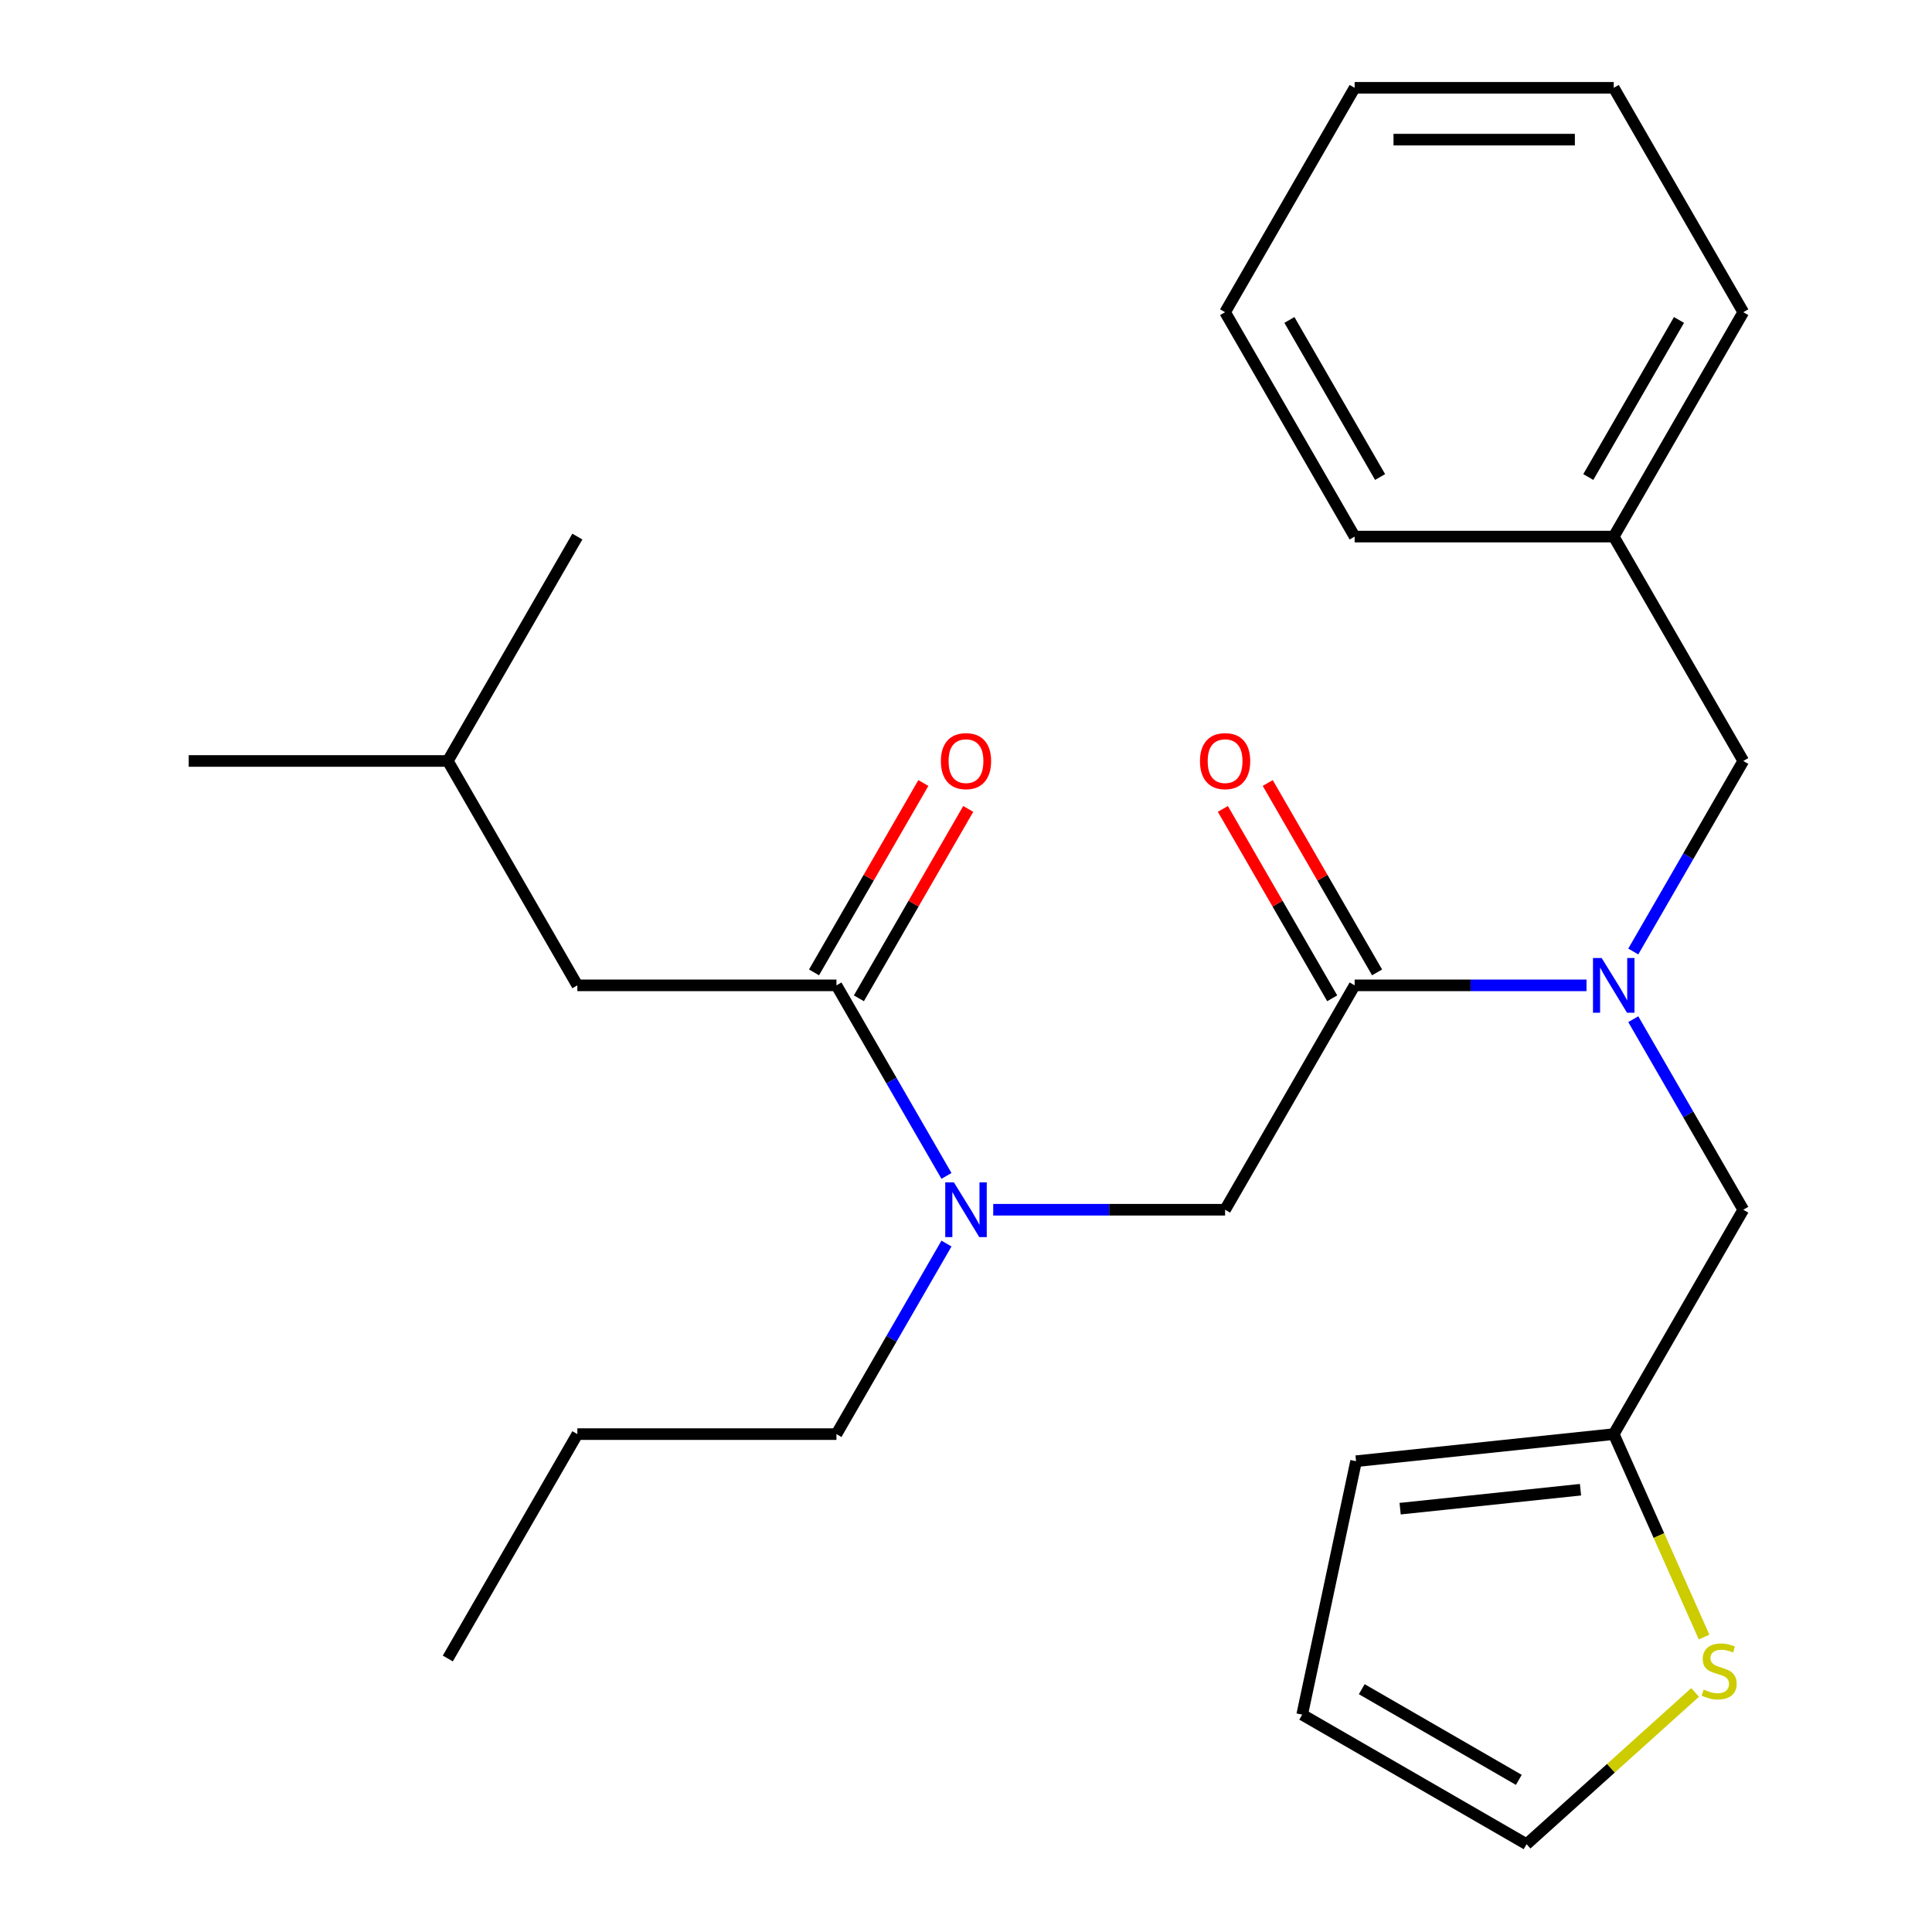 <?xml version='1.0' encoding='iso-8859-1'?>
<svg version='1.1' baseProfile='full'
              xmlns='http://www.w3.org/2000/svg'
                      xmlns:rdkit='http://www.rdkit.org/xml'
                      xmlns:xlink='http://www.w3.org/1999/xlink'
                  xml:space='preserve'
width='1000px' height='1000px' viewBox='0 0 1000 1000'>
<!-- END OF HEADER -->
<rect style='opacity:1.0;fill:#FFFFFF;stroke:none' width='1000' height='1000' x='0' y='0'> </rect>
<path class='bond-0' d='M 701.161,510.016 L 761.168,510.016' style='fill:none;fill-rule:evenodd;stroke:#000000;stroke-width:6px;stroke-linecap:butt;stroke-linejoin:miter;stroke-opacity:1' />
<path class='bond-0' d='M 761.168,510.016 L 821.176,510.016' style='fill:none;fill-rule:evenodd;stroke:#0000FF;stroke-width:6px;stroke-linecap:butt;stroke-linejoin:miter;stroke-opacity:1' />
<path class='bond-3' d='M 701.161,510.016 L 634.107,626.157' style='fill:none;fill-rule:evenodd;stroke:#000000;stroke-width:6px;stroke-linecap:butt;stroke-linejoin:miter;stroke-opacity:1' />
<path class='bond-9' d='M 712.775,503.311 L 684.477,454.297' style='fill:none;fill-rule:evenodd;stroke:#000000;stroke-width:6px;stroke-linecap:butt;stroke-linejoin:miter;stroke-opacity:1' />
<path class='bond-9' d='M 684.477,454.297 L 656.179,405.283' style='fill:none;fill-rule:evenodd;stroke:#FF0000;stroke-width:6px;stroke-linecap:butt;stroke-linejoin:miter;stroke-opacity:1' />
<path class='bond-9' d='M 689.547,516.721 L 661.249,467.708' style='fill:none;fill-rule:evenodd;stroke:#000000;stroke-width:6px;stroke-linecap:butt;stroke-linejoin:miter;stroke-opacity:1' />
<path class='bond-9' d='M 661.249,467.708 L 632.951,418.694' style='fill:none;fill-rule:evenodd;stroke:#FF0000;stroke-width:6px;stroke-linecap:butt;stroke-linejoin:miter;stroke-opacity:1' />
<path class='bond-6' d='M 845.379,527.529 L 873.851,576.843' style='fill:none;fill-rule:evenodd;stroke:#0000FF;stroke-width:6px;stroke-linecap:butt;stroke-linejoin:miter;stroke-opacity:1' />
<path class='bond-6' d='M 873.851,576.843 L 902.322,626.157' style='fill:none;fill-rule:evenodd;stroke:#000000;stroke-width:6px;stroke-linecap:butt;stroke-linejoin:miter;stroke-opacity:1' />
<path class='bond-7' d='M 845.379,492.503 L 873.851,443.19' style='fill:none;fill-rule:evenodd;stroke:#0000FF;stroke-width:6px;stroke-linecap:butt;stroke-linejoin:miter;stroke-opacity:1' />
<path class='bond-7' d='M 873.851,443.19 L 902.322,393.876' style='fill:none;fill-rule:evenodd;stroke:#000000;stroke-width:6px;stroke-linecap:butt;stroke-linejoin:miter;stroke-opacity:1' />
<path class='bond-1' d='M 432.946,510.016 L 461.418,559.33' style='fill:none;fill-rule:evenodd;stroke:#000000;stroke-width:6px;stroke-linecap:butt;stroke-linejoin:miter;stroke-opacity:1' />
<path class='bond-1' d='M 461.418,559.33 L 489.889,608.644' style='fill:none;fill-rule:evenodd;stroke:#0000FF;stroke-width:6px;stroke-linecap:butt;stroke-linejoin:miter;stroke-opacity:1' />
<path class='bond-8' d='M 432.946,510.016 L 298.839,510.016' style='fill:none;fill-rule:evenodd;stroke:#000000;stroke-width:6px;stroke-linecap:butt;stroke-linejoin:miter;stroke-opacity:1' />
<path class='bond-10' d='M 444.56,516.721 L 472.859,467.708' style='fill:none;fill-rule:evenodd;stroke:#000000;stroke-width:6px;stroke-linecap:butt;stroke-linejoin:miter;stroke-opacity:1' />
<path class='bond-10' d='M 472.859,467.708 L 501.157,418.694' style='fill:none;fill-rule:evenodd;stroke:#FF0000;stroke-width:6px;stroke-linecap:butt;stroke-linejoin:miter;stroke-opacity:1' />
<path class='bond-10' d='M 421.332,503.311 L 449.63,454.297' style='fill:none;fill-rule:evenodd;stroke:#000000;stroke-width:6px;stroke-linecap:butt;stroke-linejoin:miter;stroke-opacity:1' />
<path class='bond-10' d='M 449.63,454.297 L 477.929,405.283' style='fill:none;fill-rule:evenodd;stroke:#FF0000;stroke-width:6px;stroke-linecap:butt;stroke-linejoin:miter;stroke-opacity:1' />
<path class='bond-2' d='M 514.093,626.157 L 574.1,626.157' style='fill:none;fill-rule:evenodd;stroke:#0000FF;stroke-width:6px;stroke-linecap:butt;stroke-linejoin:miter;stroke-opacity:1' />
<path class='bond-2' d='M 574.1,626.157 L 634.107,626.157' style='fill:none;fill-rule:evenodd;stroke:#000000;stroke-width:6px;stroke-linecap:butt;stroke-linejoin:miter;stroke-opacity:1' />
<path class='bond-15' d='M 489.889,643.669 L 461.418,692.983' style='fill:none;fill-rule:evenodd;stroke:#0000FF;stroke-width:6px;stroke-linecap:butt;stroke-linejoin:miter;stroke-opacity:1' />
<path class='bond-15' d='M 461.418,692.983 L 432.946,742.297' style='fill:none;fill-rule:evenodd;stroke:#000000;stroke-width:6px;stroke-linecap:butt;stroke-linejoin:miter;stroke-opacity:1' />
<path class='bond-4' d='M 835.268,742.297 L 902.322,626.157' style='fill:none;fill-rule:evenodd;stroke:#000000;stroke-width:6px;stroke-linecap:butt;stroke-linejoin:miter;stroke-opacity:1' />
<path class='bond-5' d='M 835.268,742.297 L 858.652,794.817' style='fill:none;fill-rule:evenodd;stroke:#000000;stroke-width:6px;stroke-linecap:butt;stroke-linejoin:miter;stroke-opacity:1' />
<path class='bond-5' d='M 858.652,794.817 L 882.035,847.337' style='fill:none;fill-rule:evenodd;stroke:#CCCC00;stroke-width:6px;stroke-linecap:butt;stroke-linejoin:miter;stroke-opacity:1' />
<path class='bond-12' d='M 835.268,742.297 L 701.896,756.315' style='fill:none;fill-rule:evenodd;stroke:#000000;stroke-width:6px;stroke-linecap:butt;stroke-linejoin:miter;stroke-opacity:1' />
<path class='bond-12' d='M 818.066,771.074 L 724.705,780.887' style='fill:none;fill-rule:evenodd;stroke:#000000;stroke-width:6px;stroke-linecap:butt;stroke-linejoin:miter;stroke-opacity:1' />
<path class='bond-11' d='M 877.382,876.005 L 833.768,915.275' style='fill:none;fill-rule:evenodd;stroke:#CCCC00;stroke-width:6px;stroke-linecap:butt;stroke-linejoin:miter;stroke-opacity:1' />
<path class='bond-11' d='M 833.768,915.275 L 790.154,954.545' style='fill:none;fill-rule:evenodd;stroke:#000000;stroke-width:6px;stroke-linecap:butt;stroke-linejoin:miter;stroke-opacity:1' />
<path class='bond-14' d='M 902.322,393.876 L 835.268,277.735' style='fill:none;fill-rule:evenodd;stroke:#000000;stroke-width:6px;stroke-linecap:butt;stroke-linejoin:miter;stroke-opacity:1' />
<path class='bond-16' d='M 298.839,510.016 L 231.785,393.876' style='fill:none;fill-rule:evenodd;stroke:#000000;stroke-width:6px;stroke-linecap:butt;stroke-linejoin:miter;stroke-opacity:1' />
<path class='bond-26' d='M 790.154,954.545 L 674.013,887.492' style='fill:none;fill-rule:evenodd;stroke:#000000;stroke-width:6px;stroke-linecap:butt;stroke-linejoin:miter;stroke-opacity:1' />
<path class='bond-26' d='M 786.143,921.259 L 704.845,874.322' style='fill:none;fill-rule:evenodd;stroke:#000000;stroke-width:6px;stroke-linecap:butt;stroke-linejoin:miter;stroke-opacity:1' />
<path class='bond-13' d='M 701.896,756.315 L 674.013,887.492' style='fill:none;fill-rule:evenodd;stroke:#000000;stroke-width:6px;stroke-linecap:butt;stroke-linejoin:miter;stroke-opacity:1' />
<path class='bond-17' d='M 835.268,277.735 L 902.322,161.595' style='fill:none;fill-rule:evenodd;stroke:#000000;stroke-width:6px;stroke-linecap:butt;stroke-linejoin:miter;stroke-opacity:1' />
<path class='bond-17' d='M 822.098,246.904 L 869.036,165.605' style='fill:none;fill-rule:evenodd;stroke:#000000;stroke-width:6px;stroke-linecap:butt;stroke-linejoin:miter;stroke-opacity:1' />
<path class='bond-18' d='M 835.268,277.735 L 701.161,277.735' style='fill:none;fill-rule:evenodd;stroke:#000000;stroke-width:6px;stroke-linecap:butt;stroke-linejoin:miter;stroke-opacity:1' />
<path class='bond-19' d='M 432.946,742.297 L 298.839,742.297' style='fill:none;fill-rule:evenodd;stroke:#000000;stroke-width:6px;stroke-linecap:butt;stroke-linejoin:miter;stroke-opacity:1' />
<path class='bond-20' d='M 231.785,393.876 L 97.678,393.876' style='fill:none;fill-rule:evenodd;stroke:#000000;stroke-width:6px;stroke-linecap:butt;stroke-linejoin:miter;stroke-opacity:1' />
<path class='bond-21' d='M 231.785,393.876 L 298.839,277.735' style='fill:none;fill-rule:evenodd;stroke:#000000;stroke-width:6px;stroke-linecap:butt;stroke-linejoin:miter;stroke-opacity:1' />
<path class='bond-23' d='M 902.322,161.595 L 835.268,45.455' style='fill:none;fill-rule:evenodd;stroke:#000000;stroke-width:6px;stroke-linecap:butt;stroke-linejoin:miter;stroke-opacity:1' />
<path class='bond-24' d='M 701.161,277.735 L 634.107,161.595' style='fill:none;fill-rule:evenodd;stroke:#000000;stroke-width:6px;stroke-linecap:butt;stroke-linejoin:miter;stroke-opacity:1' />
<path class='bond-24' d='M 714.331,246.904 L 667.394,165.605' style='fill:none;fill-rule:evenodd;stroke:#000000;stroke-width:6px;stroke-linecap:butt;stroke-linejoin:miter;stroke-opacity:1' />
<path class='bond-22' d='M 298.839,742.297 L 231.785,858.437' style='fill:none;fill-rule:evenodd;stroke:#000000;stroke-width:6px;stroke-linecap:butt;stroke-linejoin:miter;stroke-opacity:1' />
<path class='bond-27' d='M 835.268,45.455 L 701.161,45.455' style='fill:none;fill-rule:evenodd;stroke:#000000;stroke-width:6px;stroke-linecap:butt;stroke-linejoin:miter;stroke-opacity:1' />
<path class='bond-27' d='M 815.152,72.276 L 721.277,72.276' style='fill:none;fill-rule:evenodd;stroke:#000000;stroke-width:6px;stroke-linecap:butt;stroke-linejoin:miter;stroke-opacity:1' />
<path class='bond-25' d='M 634.107,161.595 L 701.161,45.455' style='fill:none;fill-rule:evenodd;stroke:#000000;stroke-width:6px;stroke-linecap:butt;stroke-linejoin:miter;stroke-opacity:1' />
<path  class='atom-1' d='M 829.008 495.856
L 838.288 510.856
Q 839.208 512.336, 840.688 515.016
Q 842.168 517.696, 842.248 517.856
L 842.248 495.856
L 846.008 495.856
L 846.008 524.176
L 842.128 524.176
L 832.168 507.776
Q 831.008 505.856, 829.768 503.656
Q 828.568 501.456, 828.208 500.776
L 828.208 524.176
L 824.528 524.176
L 824.528 495.856
L 829.008 495.856
' fill='#0000FF'/>
<path  class='atom-3' d='M 493.74 611.997
L 503.02 626.997
Q 503.94 628.477, 505.42 631.157
Q 506.9 633.837, 506.98 633.997
L 506.98 611.997
L 510.74 611.997
L 510.74 640.317
L 506.86 640.317
L 496.9 623.917
Q 495.74 621.997, 494.5 619.797
Q 493.3 617.597, 492.94 616.917
L 492.94 640.317
L 489.26 640.317
L 489.26 611.997
L 493.74 611.997
' fill='#0000FF'/>
<path  class='atom-6' d='M 881.815 874.53
Q 882.135 874.65, 883.455 875.21
Q 884.775 875.77, 886.215 876.13
Q 887.695 876.45, 889.135 876.45
Q 891.815 876.45, 893.375 875.17
Q 894.935 873.85, 894.935 871.57
Q 894.935 870.01, 894.135 869.05
Q 893.375 868.09, 892.175 867.57
Q 890.975 867.05, 888.975 866.45
Q 886.455 865.69, 884.935 864.97
Q 883.455 864.25, 882.375 862.73
Q 881.335 861.21, 881.335 858.65
Q 881.335 855.09, 883.735 852.89
Q 886.175 850.69, 890.975 850.69
Q 894.255 850.69, 897.975 852.25
L 897.055 855.33
Q 893.655 853.93, 891.095 853.93
Q 888.335 853.93, 886.815 855.09
Q 885.295 856.21, 885.335 858.17
Q 885.335 859.69, 886.095 860.61
Q 886.895 861.53, 888.015 862.05
Q 889.175 862.57, 891.095 863.17
Q 893.655 863.97, 895.175 864.77
Q 896.695 865.57, 897.775 867.21
Q 898.895 868.81, 898.895 871.57
Q 898.895 875.49, 896.255 877.61
Q 893.655 879.69, 889.295 879.69
Q 886.775 879.69, 884.855 879.13
Q 882.975 878.61, 880.735 877.69
L 881.815 874.53
' fill='#CCCC00'/>
<path  class='atom-10' d='M 621.107 393.956
Q 621.107 387.156, 624.467 383.356
Q 627.827 379.556, 634.107 379.556
Q 640.387 379.556, 643.747 383.356
Q 647.107 387.156, 647.107 393.956
Q 647.107 400.836, 643.707 404.756
Q 640.307 408.636, 634.107 408.636
Q 627.867 408.636, 624.467 404.756
Q 621.107 400.876, 621.107 393.956
M 634.107 405.436
Q 638.427 405.436, 640.747 402.556
Q 643.107 399.636, 643.107 393.956
Q 643.107 388.396, 640.747 385.596
Q 638.427 382.756, 634.107 382.756
Q 629.787 382.756, 627.427 385.556
Q 625.107 388.356, 625.107 393.956
Q 625.107 399.676, 627.427 402.556
Q 629.787 405.436, 634.107 405.436
' fill='#FF0000'/>
<path  class='atom-11' d='M 487 393.956
Q 487 387.156, 490.36 383.356
Q 493.72 379.556, 500 379.556
Q 506.28 379.556, 509.64 383.356
Q 513 387.156, 513 393.956
Q 513 400.836, 509.6 404.756
Q 506.2 408.636, 500 408.636
Q 493.76 408.636, 490.36 404.756
Q 487 400.876, 487 393.956
M 500 405.436
Q 504.32 405.436, 506.64 402.556
Q 509 399.636, 509 393.956
Q 509 388.396, 506.64 385.596
Q 504.32 382.756, 500 382.756
Q 495.68 382.756, 493.32 385.556
Q 491 388.356, 491 393.956
Q 491 399.676, 493.32 402.556
Q 495.68 405.436, 500 405.436
' fill='#FF0000'/>
</svg>
